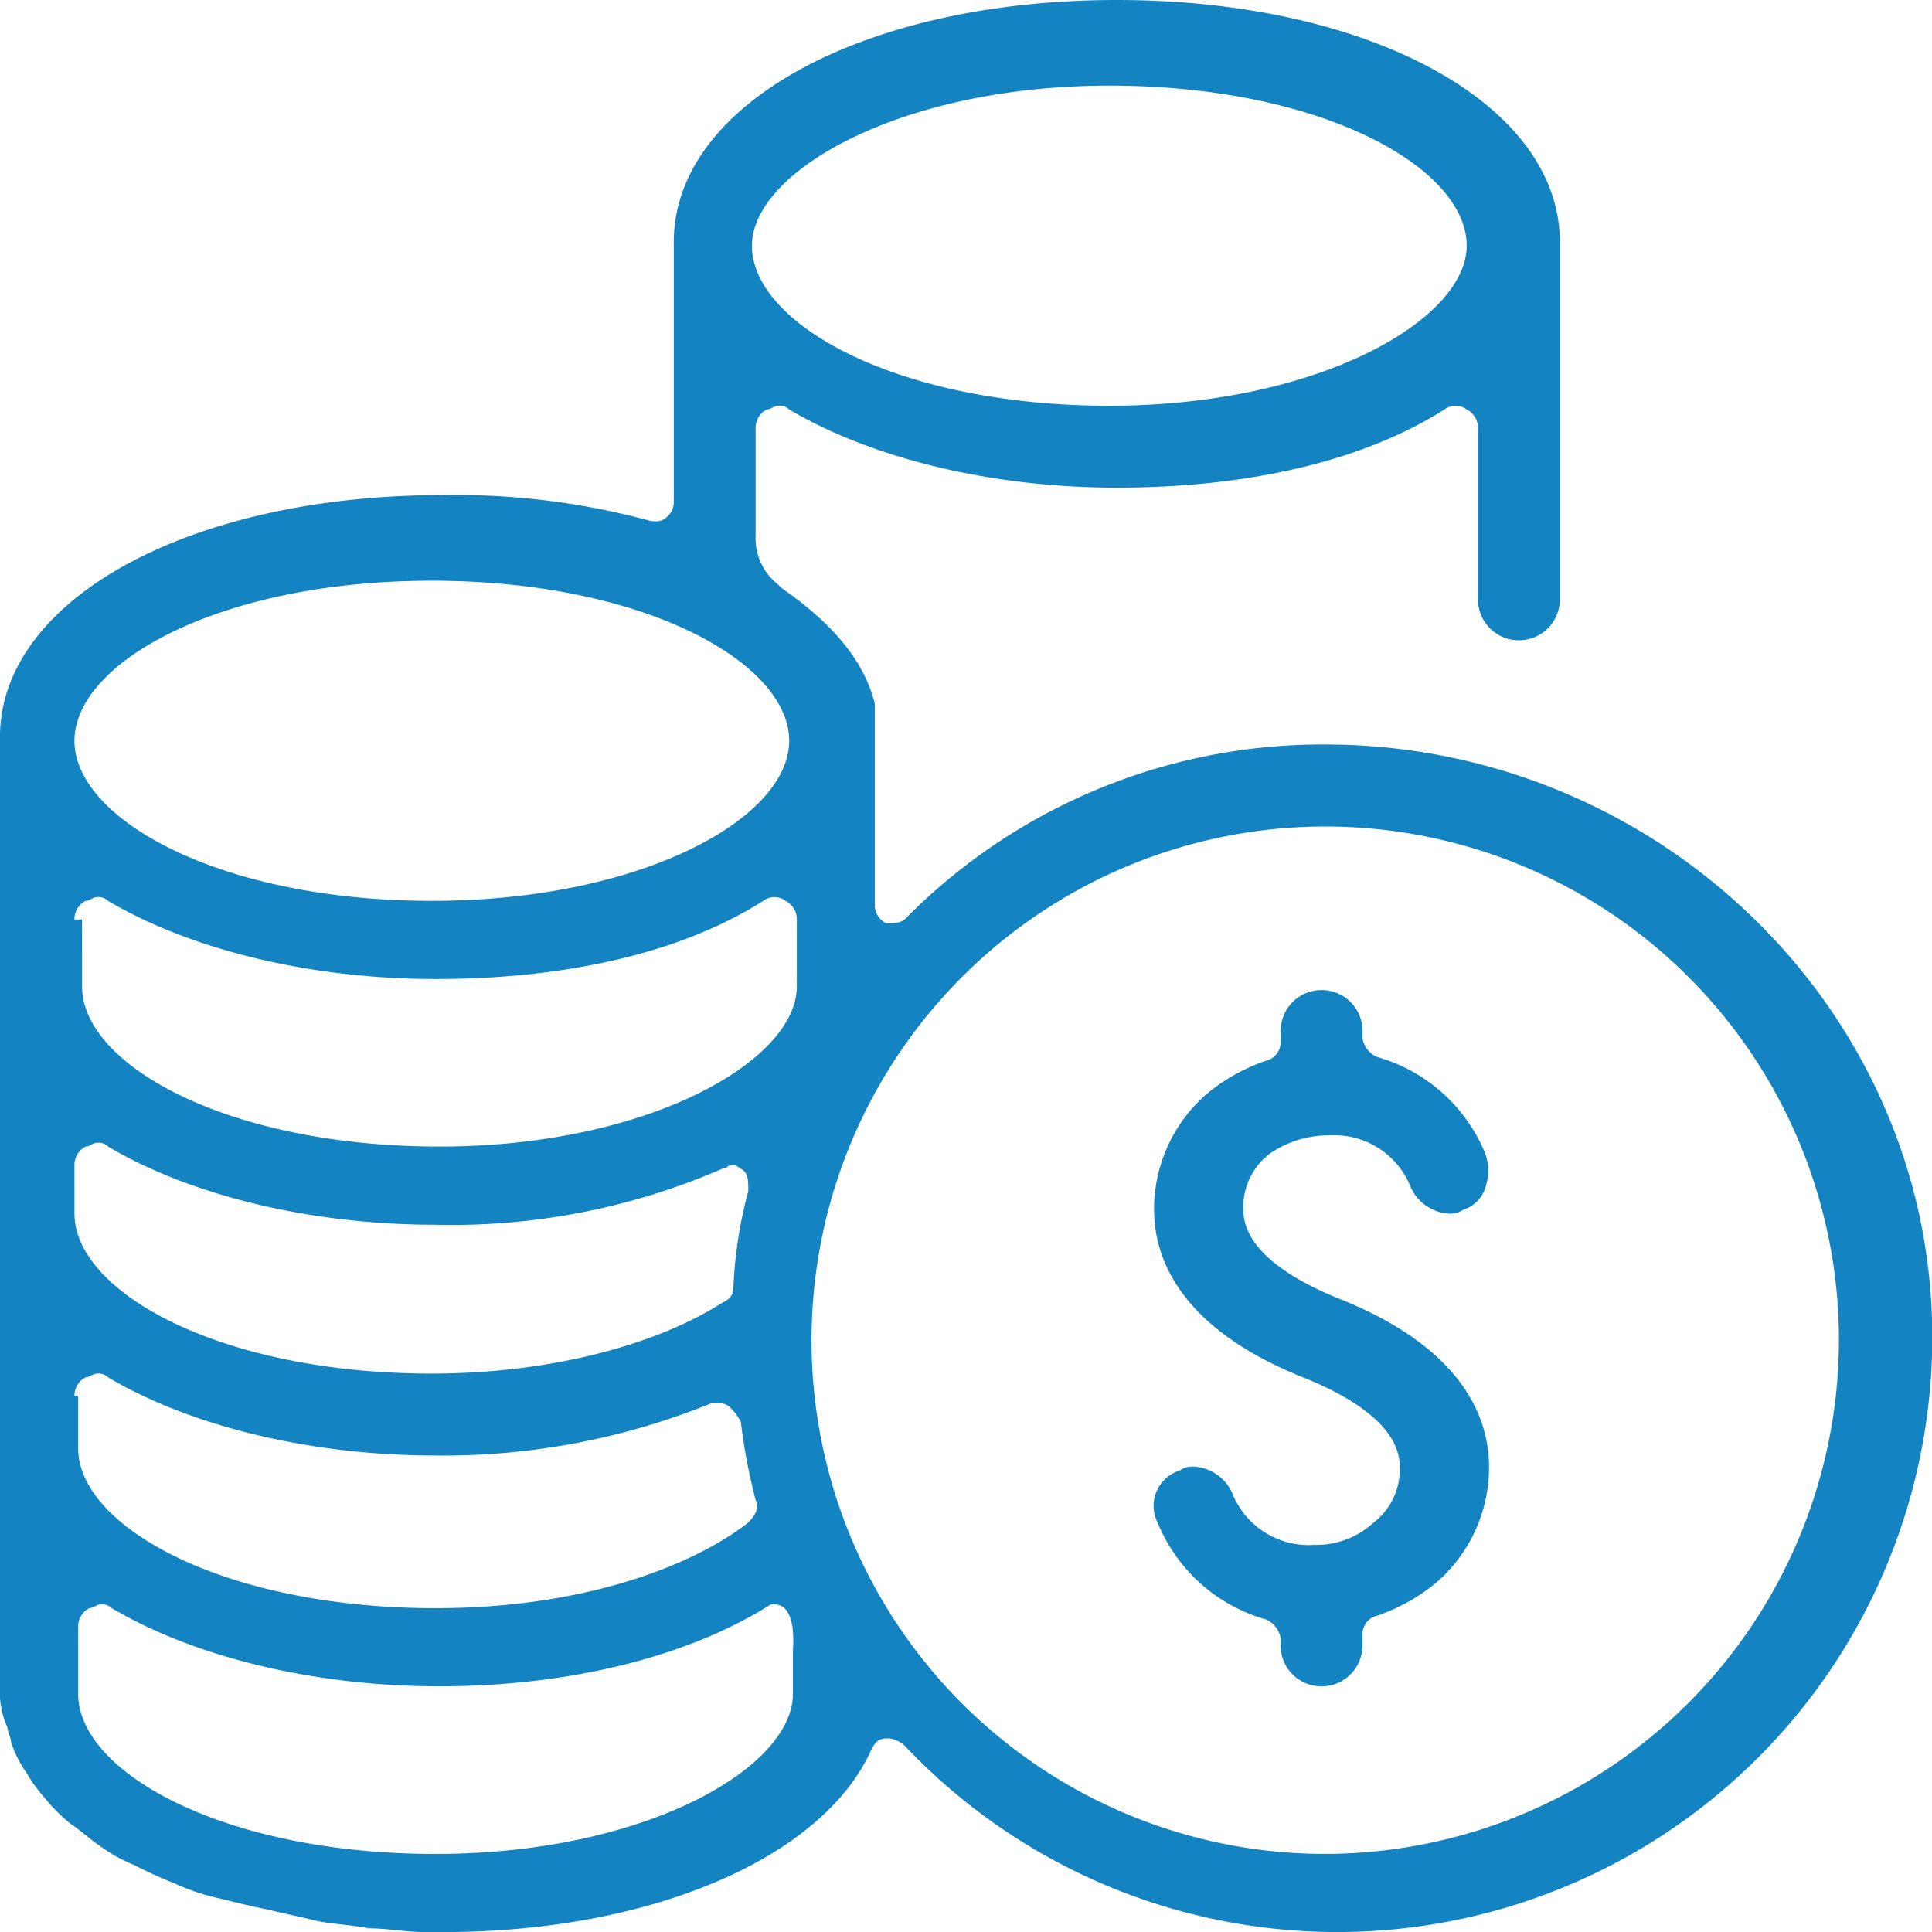 <svg xmlns="http://www.w3.org/2000/svg" width="86.287" height="86.287" viewBox="0 0 86.287 86.287"><defs><style>.a{fill:#1383c1;}</style></defs><g transform="translate(0 0)"><path class="a" d="M54.726,42.884a3.671,3.671,0,0,1,3.658,2.328,2,2,0,0,0,1.663,1.164,1,1,0,0,0,.665-.166,1.5,1.5,0,0,0,1-1,2.307,2.307,0,0,0,0-1.5,7.4,7.4,0,0,0-4.821-4.323,1.1,1.1,0,0,1-.665-.831v-.333a1.829,1.829,0,0,0-3.658,0v.5a.848.848,0,0,1-.665.831,8.432,8.432,0,0,0-2.66,1.5,6.817,6.817,0,0,0-2.328,5.154c0,1.829.831,5.154,6.65,7.482,1.663.665,4.323,2,4.323,3.99a2.991,2.991,0,0,1-1.164,2.494,3.776,3.776,0,0,1-2.66,1A3.671,3.671,0,0,1,50.4,58.845a2,2,0,0,0-1.663-1.164,1,1,0,0,0-.665.166,1.653,1.653,0,0,0-1,2.328A7.4,7.4,0,0,0,51.9,64.5a1.1,1.1,0,0,1,.665.831v.333a1.829,1.829,0,1,0,3.658,0v-.5a.848.848,0,0,1,.665-.831,8.432,8.432,0,0,0,2.66-1.5,6.817,6.817,0,0,0,2.328-5.154c0-1.829-.831-5.154-6.65-7.482-1.663-.665-4.323-2-4.323-3.99a2.991,2.991,0,0,1,1.164-2.494A4.6,4.6,0,0,1,54.726,42.884Z" transform="translate(4.628 7.824)"/><path class="a" d="M75.087,43.051A26.153,26.153,0,0,0,56.467,50.7a.864.864,0,0,1-.665.333h-.333a.914.914,0,0,1-.5-.831V41.222c-.5-2-2-3.658-4.156-5.154l-.166-.166a2.617,2.617,0,0,1-1-2.161V28.919a.914.914,0,0,1,.5-.831c.166,0,.333-.166.5-.166a.611.611,0,0,1,.5.166C54.8,30.25,60.124,31.58,65.777,31.58c5.819,0,10.973-1.164,14.631-3.491a.831.831,0,0,1,1,0,.914.914,0,0,1,.5.831v7.648a1.829,1.829,0,1,0,3.658,0V20.607c0-6.151-8.479-10.807-19.785-10.807S45.992,14.455,45.992,20.607V32.245a.864.864,0,0,1-.333.665.611.611,0,0,1-.5.166h-.166a33.229,33.229,0,0,0-9.31-1.164c-11.305,0-19.785,4.655-19.785,10.807v2h0v40.9a3.913,3.913,0,0,0,.333,1.33c0,.166.166.5.166.665a4.978,4.978,0,0,0,.665,1.33A7.039,7.039,0,0,0,17.9,90.1a7.681,7.681,0,0,0,1.164,1.164c.5.333.831.665,1.33,1a6.739,6.739,0,0,0,1.5.831,19.508,19.508,0,0,0,1.829.831,9.373,9.373,0,0,0,2,.665c.665.166,1.33.333,2.161.5.665.166,1.5.333,2.161.5.831.166,1.5.166,2.328.333.831,0,1.663.166,2.494.166h.831c9.31,0,16.958-3.325,19.119-8.147.166-.333.333-.5.665-.5h.166a1.26,1.26,0,0,1,.665.333,26.579,26.579,0,0,0,45.887-18.288C102.187,54.856,89.884,43.051,75.087,43.051ZM65.444,13.624c9.477,0,15.961,3.658,15.961,7.149,0,3.325-6.65,7.149-15.961,7.149-9.477,0-15.961-3.658-15.961-7.149C49.484,17.448,56.134,13.624,65.444,13.624ZM35.186,35.736c9.477,0,15.961,3.658,15.961,7.149s-6.65,7.149-15.961,7.149c-9.477,0-15.961-3.658-15.961-7.149S25.709,35.736,35.186,35.736ZM19.225,50.865a.914.914,0,0,1,.5-.831c.166,0,.333-.166.5-.166a.611.611,0,0,1,.5.166c3.658,2.161,8.978,3.491,14.631,3.491,5.819,0,10.973-1.164,14.631-3.491a.831.831,0,0,1,1,0,.914.914,0,0,1,.5.831v2.993c0,3.325-6.65,7.149-15.961,7.149-9.477,0-15.961-3.658-15.961-7.149V50.865Zm0,10.973a.914.914,0,0,1,.5-.831c.166,0,.333-.166.5-.166a.611.611,0,0,1,.5.166C24.379,63.168,29.7,64.5,35.352,64.5A30.32,30.32,0,0,0,48.154,62a.58.58,0,0,0,.333-.166.611.611,0,0,1,.5.166c.333.166.333.5.333,1a19.461,19.461,0,0,0-.665,4.323c0,.333-.166.5-.5.665-3.159,2-7.98,3.159-12.968,3.159-9.477,0-15.961-3.658-15.961-7.149Zm0,10.308a.914.914,0,0,1,.5-.831c.166,0,.333-.166.5-.166a.611.611,0,0,1,.5.166c3.658,2.161,8.978,3.491,14.631,3.491a31.82,31.82,0,0,0,12.3-2.328h.333a.611.611,0,0,1,.5.166,2.3,2.3,0,0,1,.5.665A25.81,25.81,0,0,0,49.65,76.8c.166.333,0,.665-.333,1-2.328,1.829-7.149,3.824-13.966,3.824-9.477,0-15.961-3.658-15.961-7.149V72.146ZM51.313,83.452v2c0,3.325-6.65,7.149-15.961,7.149-9.477,0-15.961-3.658-15.961-7.149V82.454a.914.914,0,0,1,.5-.831c.166,0,.333-.166.5-.166a.611.611,0,0,1,.5.166c3.658,2.161,8.978,3.491,14.631,3.491,5.819,0,11.139-1.33,14.8-3.658h.166c1,0,.831,1.829.831,2ZM75.087,92.6A22.943,22.943,0,1,1,98.031,69.652,22.989,22.989,0,0,1,75.087,92.6Z" transform="translate(-15.9 -9.8)"/></g></svg>